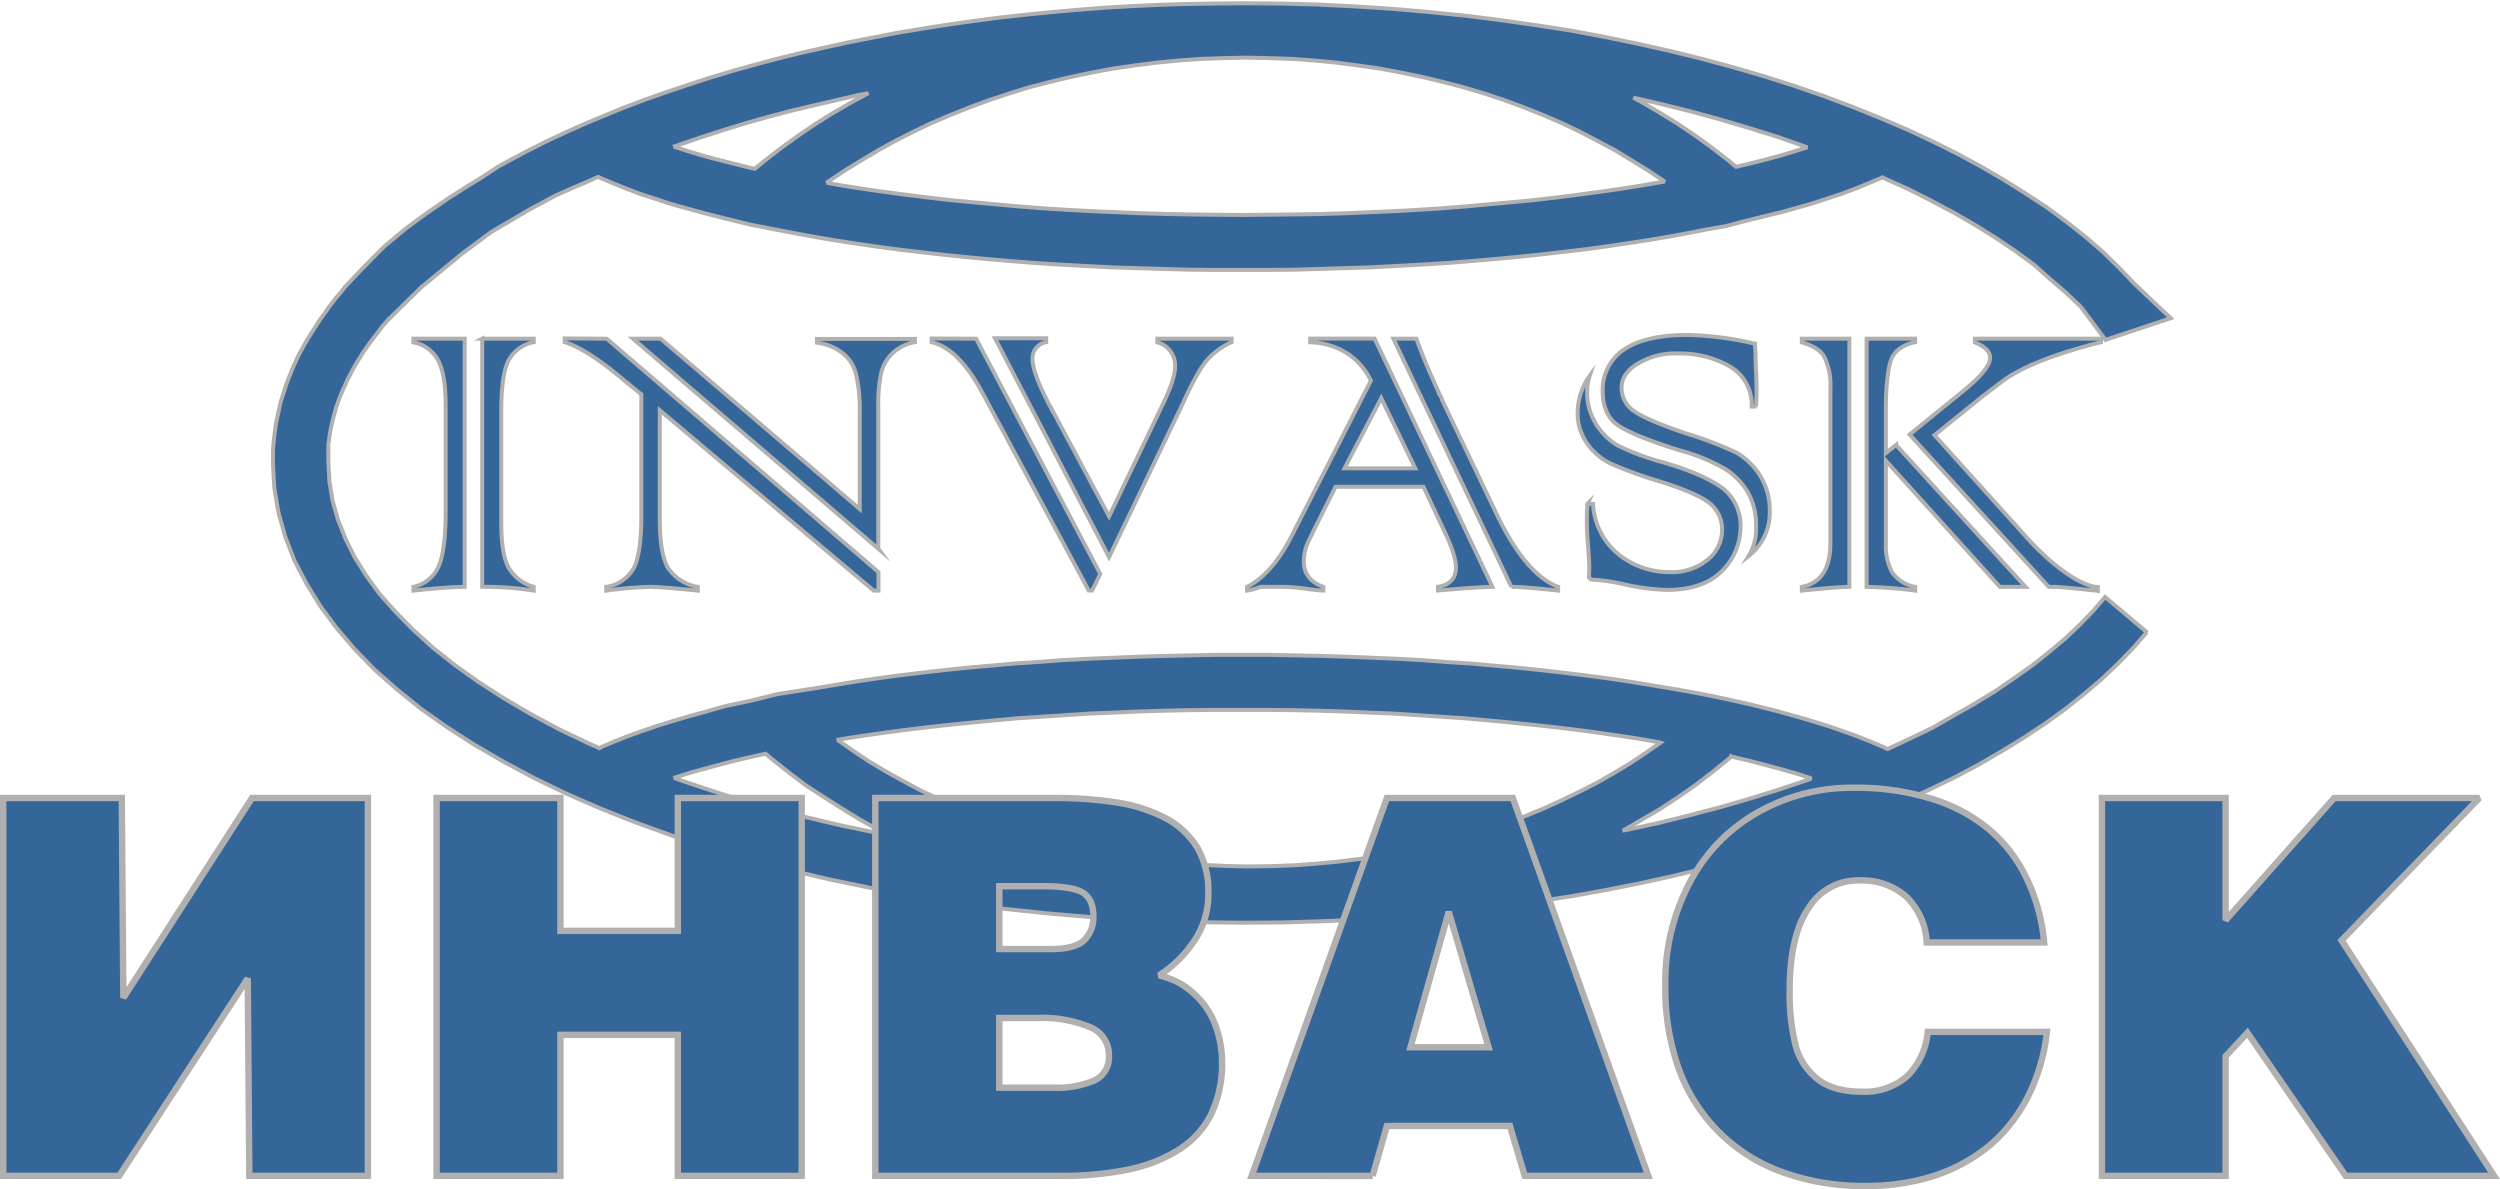 <svg xmlns="http://www.w3.org/2000/svg" viewBox="0 0 468.41 222.8"><defs><style>.cls-1,.cls-2,.cls-3{fill:#34669a;stroke:#b0b0b0;fill-rule:evenodd;}.cls-1{stroke-miterlimit:10;}.cls-1,.cls-2{stroke-width:0.75px;}.cls-2,.cls-3{stroke-miterlimit:2.41;}.cls-3{stroke-width:1.2px;}</style></defs><g id="Page_1" data-name="Page 1"><g id="Layer_1" data-name="Layer 1"><path class="cls-1" d="M419.27,362.29l24.24,26.56h-4.8l-21.37-23.64v15.48a10.43,10.43,0,0,0,1.18,5.44,6.82,6.82,0,0,0,4.31,2.72v.7a84.44,84.44,0,0,0-9.1-.7v-46.5h9.1V343c-2.23.49-3.71,1.53-4.35,2.92s-1.14,4.75-1.14,9.75v8.11l1.93-1.53Z" transform="translate(-64 -278.89)"/><path class="cls-1" d="M449.69,388.85h-1.83l-26.07-28.54,9.94-8.07c3.42-2.77,5.15-4.85,5.15-6.33,0-1.14-.94-2.08-2.87-2.87v-.69h23.65V343c-4.16,1-13.75,3.71-18.41,7.27l-3,2.28c-.25.2-.5.35-.6.44l-9.2,7.43L444,379.9c5.35,5.84,10.39,8.9,13.07,9v.7c-4.06-.45-7.23-.75-7.38-.75Z" transform="translate(-64 -278.89)"/><path class="cls-1" d="M410.51,342.35v46.5c-1.48,0-4.5.25-8.91.7v-.7c3.57-.69,5.35-3.46,5.35-8.16V351.6a12,12,0,0,0-1.14-5.84c-.64-1.19-2.13-2.13-4.21-2.72v-.69Z" transform="translate(-64 -278.89)"/><path class="cls-1" d="M393.09,355.06h-.89a8.25,8.25,0,0,0-4.1-7.52,18.89,18.89,0,0,0-9.75-2.42,13.55,13.55,0,0,0-7.52,1.93c-2,1.18-3,2.72-3,4.45a5.23,5.23,0,0,0,2.38,4.45c1.63,1.14,4.89,2.53,9.74,4.16a71.37,71.37,0,0,1,9.35,3.56,12.81,12.81,0,0,1,4.51,4.4,12.24,12.24,0,0,1,1.78,6.49,10.38,10.38,0,0,1-4,8.56,9.78,9.78,0,0,0,1.43-5.74,12.13,12.13,0,0,0-1.53-6.24,13.17,13.17,0,0,0-4.2-4.35,35,35,0,0,0-8.56-3.51c-6-1.88-9.95-3.52-11.78-4.85s-2.67-3.52-2.67-6.34a9.06,9.06,0,0,1,4.15-7.81c2.73-1.78,6.68-2.63,11.73-2.63a60.77,60.77,0,0,1,12.67,1.64v.29l.1,1.59c0,.89,0,1.93.09,3.16.05,1.49.1,2.77.1,3.91,0,.79-.05,1.73-.1,2.82Z" transform="translate(-64 -278.89)"/><path class="cls-1" d="M361.48,373.27l1,.05a13,13,0,0,0,4.5,9.2,15.09,15.09,0,0,0,9.9,3.56,10.47,10.47,0,0,0,7-2.27,7.11,7.11,0,0,0,2.77-5.59,6.21,6.21,0,0,0-2.67-5.3c-1.63-1.18-4.95-2.62-9.89-4.1a73.21,73.21,0,0,1-8.41-3.12,11.54,11.54,0,0,1-4.41-3.86,9.84,9.84,0,0,1-1.68-5.69,12.13,12.13,0,0,1,2.28-6.88,10.52,10.52,0,0,0-.5,3,11.21,11.21,0,0,0,1.63,6,12.1,12.1,0,0,0,4.11,4.1,48.28,48.28,0,0,0,8.56,3.17c5.19,1.49,9,3.22,11.33,5a9.06,9.06,0,0,1,3.12,7.27,11.7,11.7,0,0,1-3.42,8c-2.32,2.37-5.79,3.61-10.39,3.61a41.28,41.28,0,0,1-7.77-1,36.46,36.46,0,0,0-6.43-.94l-.39-.35c0-.54.05-1.19.05-1.93,0-.94-.1-2.42-.25-4.35s-.2-3.47-.2-4.41a28.93,28.93,0,0,1,.15-3.21l.05-.05Z" transform="translate(-64 -278.89)"/><path class="cls-1" d="M347.18,388.85l-22.11-46.5h4.3c.59,1.63,1.39,3.71,2.42,6.08s1.83,4,1.93,4.41a2,2,0,0,1,.45.94l10.29,21.52c3.56,7.42,7.42,12,11.48,13.55v.7c-4-.45-7-.7-8.76-.7Z" transform="translate(-64 -278.89)"/><path class="cls-1" d="M334.61,378.41h0l-3.9-8.31H314.23l-4.16,8.31-.24.55s-.25.49-.65,1.34a8.46,8.46,0,0,0-.89,3.8c0,2.23,1.19,3.86,3.66,4.75v.7c-.49,0-1.33-.1-2.57-.25a35.2,35.2,0,0,0-4.6-.45h-4.65a10.14,10.14,0,0,1-2.47.7v-.7c3.21-1.63,6.13-5,8.65-10.14l14.55-28.5a12.66,12.66,0,0,0-4.55-5.19,13.82,13.82,0,0,0-6.83-2v-.69h12.07l22.07,46.5c-2.77.1-6.19.35-10.19.7v-.7c2.22-.34,3.36-1.58,3.36-3.66,0-1.43-.74-3.76-2.18-6.78Zm-18.7-11.77h13.26l-6.38-13.16-6.88,13.16Z" transform="translate(-64 -278.89)"/><path class="cls-1" d="M260.8,355.06l11,20.58,10.24-21.37c1.39-2.92,2.13-5.19,2.13-6.68a4.47,4.47,0,0,0-3.32-4.55v-.69h13.91V343a13.33,13.33,0,0,0-4.56,3.31c-1.23,1.39-2.77,4.16-4.65,8.32l-13.75,28.64-21.37-41h9.59V343a3.07,3.07,0,0,0-2.57,3.17c0,1.73,1.14,4.75,3.32,8.9v-.05Z" transform="translate(-64 -278.89)"/><path class="cls-1" d="M246.89,342.35l23.26,44.08-1.54,3.12H268l-19.89-37c-3-5.54-6.13-8.76-9.55-9.55v-.69Z" transform="translate(-64 -278.89)"/><path class="cls-1" d="M228.59,381.73l-46-39.38h5.19l37.3,31.91V356a28,28,0,0,0-.69-7,7.23,7.23,0,0,0-2.47-3.91,9.67,9.67,0,0,0-4.85-2v-.69h18.36V343a7.92,7.92,0,0,0-4,1.88,7.64,7.64,0,0,0-2.28,3.71,26.15,26.15,0,0,0-.59,6.28v26.82Z" transform="translate(-64 -278.89)"/><path class="cls-1" d="M177.68,342.35l50.91,43.73v3.47h-.89l-40.08-33.79v20.48c0,4.4.55,7.57,1.68,9.25a8.26,8.26,0,0,0,5.45,3.36v.7c-4.46-.45-7.47-.7-9.06-.7a73.73,73.73,0,0,0-8.11.7v-.7a7.12,7.12,0,0,0,5.19-3.56c.89-1.78,1.39-5,1.39-9.5l0-23-3.22-2.63c-4.4-3.76-8.11-6.18-11.13-7.17v-.69Z" transform="translate(-64 -278.89)"/><path class="cls-1" d="M154.33,342.35H164V343a6.94,6.94,0,0,0-4.35,2.82c-1.14,1.58-1.73,4.95-1.73,10v21c0,4.5.59,7.57,1.83,9.11a7.82,7.82,0,0,0,4.25,2.91v.7a60.09,60.09,0,0,0-9.65-.7l0-46.5Z" transform="translate(-64 -278.89)"/><path class="cls-1" d="M151.06,342.35v46.5c-2.08,0-5.34.25-9.6.7v-.7a6.7,6.7,0,0,0,4.7-3.81c.89-1.92,1.34-5.49,1.34-10.48V354.91c0-3.85-.45-6.68-1.39-8.46a6.51,6.51,0,0,0-4.65-3.41v-.69Z" transform="translate(-64 -278.89)"/><path class="cls-2" d="M466.22,397.36l-2.43,2.82-2.91,3-3.07,2.92-3.32,2.82L451,411.71l-3.71,2.67L443.36,417l-4.11,2.52L435,422l-4.45,2.38-4.65,2.27-4.8,2.18-5,2.13-5.1,2-5.29,1.93-5.44,1.83-5.59,1.73-5.74,1.63-5.84,1.58-6,1.44-6.13,1.34-6.23,1.23-6.34,1.14-6.43,1-6.58.89-6.68.79-6.73.69-6.87.6-6.93.44-7,.3-7.07.2-7.13.05-9.2-.1-9.05-.3-9-.54-8.8-.74-8.66-.9-8.51-1.13-8.31-1.29-8.17-1.48-7.91-1.64-7.77-1.83-7.52-2-7.32-2.12-7.08-2.33-6.83-2.47-6.58-2.62L170,427.54l-6-2.91-5.74-3.07-5.44-3.17-5.14-3.31-4.85-3.42-4.46-3.61-4.15-3.66-3.76-3.86-3.42-4-3-4.05-2.63-4.26L119.2,384l-1.73-4.46-1.29-4.6-.79-4.65-.25-4.6v-1.29l0-1.13.1-1.14.1-1.14.15-1.14.14-1.14.2-1.08.25-1.14.25-1.14.24-1.09.35-1.09.35-1.09.34-1.08.4-1.09.45-1.09.44-1.09.45-1,.49-1.09.54-1,.55-1,.59-1,.6-1,.64-1,.64-1,.65-1,.74-1,.69-1,.74-1,.79-1,.8-.94.79-1,.59-.64,2-2.13h0l2.57-2.62,2.38-2.38,4-3.31,3.72-2.72,3.95-2.72,3.57-2.28,2.67-1.63,3.31-2.18,2.53-1.38,3.31-1.74,3.36-1.68,3.47-1.63,3.56-1.58,3.66-1.54,3.76-1.53,3.81-1.44,3.91-1.38,4-1.34,4.05-1.33,4.11-1.24,4.26-1.19,4.25-1.14,4.35-1.08,4.46-1,4.5-1,4.55-.89,4.6-.89,4.7-.79,4.75-.75,4.8-.69,4.85-.64,4.9-.55,4.95-.49,5-.45,5.05-.39,5.1-.3,5.14-.25,5.15-.15,5.19-.09,5.29-.05,7.13.05,7.07.19,7,.35,6.93.45,6.87.59,6.78.69,6.68.84,6.58.94,6.48,1,6.34,1.19,6.28,1.29,6.13,1.38,6,1.48,5.89,1.59,5.74,1.68,5.59,1.78,5.44,1.88,5.34,2,5.15,2.08,5,2.13,4.79,2.22,4.66,2.33,4.5,2.42,4.25,2.48,4.11,2.57,4,2.62,3.71,2.72,3.51,2.77,3.32,2.87,3.06,3,2.87,3,6.78,6.43-12.22,4.06-4.65-6.24-2.77-2.62-3-2.57L445,328.4l-3.41-2.48L438,323.5l-3.81-2.38-4-2.32L426,316.57l-4.41-2.23L417,312.27l-.3-.15-.19.1-2.38,1-2.47,1-2.63,1-2.72.89-2.87.94-3,.84-2.23.64-7.08,1.73-3.76,1-3.46.59-3.56.7-3.71.69-3.81.64-3.91.6-4,.59-4.05.55-4.16.49-4.26.49-4.3.45-4.35.4-4.51.39-4.5.35-4.6.29-4.65.25-4.7.25-4.8.15-4.8.15-4.9.14-4.85.05h-9.94l-4.9-.05-4.9-.14-4.8-.15-4.79-.15-4.7-.25-4.66-.25-4.6-.29-4.5-.35-4.5-.39-4.35-.4-4.31-.45-4.25-.49-4.16-.49-4.06-.55-4-.59-3.91-.6-3.76-.64-3.71-.69-3.62-.7-4.35-.84-4.85-1.18-3.46-.89-.79-.2-3.07-.84-3-.84-2.82-.94-2.77-.89-2.62-1-2.48-1-2.37-1-.45-.2-1.73.79L171.54,314l-3.36,1.48-4.8,2.57-7.27,4.26-5.4,4L143,332.65l-6,5.89v-.05l-.64.74-.7.79-.64.84-.64.84-.65.85-.59.79-.59.84-.6.84-.49.84-.55.84-.49.84-.45.84-.44.84-.45.85-.39.89-.4.84-.35.84-.34.84-.3.84-.3.84-.24.89-.25.84-.2.84-.2.89-.19.85-.15.84-.1.89-.15.84,0,.89,0,.84,0,.89v.74l.2,3.71.59,3.57,1,3.56,1.39,3.51,1.73,3.51,2.18,3.47,2.52,3.46,3,3.36,3.31,3.37,3.66,3.31,4.06,3.22,4.36,3.12,4.74,3.06,5.1,3,5.34,2.87,5.69,2.72,1.93.84.4-.24,2.37-1,2.53-1,2.62-.94,2.72-.94,2.87-.89,3-.89,3.07-.84,4-1.14,5.15-1.09,4.55-1.14,3.41-.54,3.62-.55,3.81-.64,3.9-.64,4-.6,4.06-.54,4.16-.5,4.25-.49,4.31-.45,4.4-.39,4.45-.4,4.5-.29,4.6-.35,4.66-.25,4.74-.2,4.75-.19,4.85-.15,4.85-.1,4.95-.1h9.89l4.9.1,4.85.1,4.85.15,4.75.19,4.75.2,4.65.25,4.55.35,4.55.29,4.46.4,4.4.39,4.3.45,4.26.49,4.11.5,4.1.54,4,.6,3.91.64,3.81.64,3.71.65,3.61.69,3.32.69,4.45,1,5.34,1.34.3.1,3.07.84,3,.89,2.87.89,2.72.94,2.63.94,2.47,1,2.38,1,.84.39,4.05-1.88,4.41-2.12L430,413l4-2.28,3.81-2.32,3.56-2.43,3.42-2.42L448,401l3-2.53,2.72-2.57,2.53-2.62,2.17-2.53,7.87,6.63Zm-276-91,2.47.79,2.77.84,2.92.79,3,.75,3.16.79.89.19,2-1.63,3-2.32,3.17-2.28,3.21-2.18,3.32-2.07,3.46-2,3.12-1.68-1.83.34-4.31,1-4.3,1-4.21,1-4.1,1.09-4.06,1.14-4,1.23L196,304.4l-3.81,1.29-2,.69Zm28.64,6.78,3.07.54,3.76.59,3.86.55,4,.54,4,.5,4.16.49,4.2.4,4.31.39,4.35.4,4.46.35,4.5.29,4.55.25,4.6.2,4.7.2,4.75.14,4.75.1,4.85.05,4.9.05,4.85-.05,4.79-.05L311,319l4.75-.14,4.7-.2,4.61-.2,4.55-.25,4.5-.29,4.45-.35,4.36-.4,4.3-.39,4.21-.4,4.15-.49,4-.5,4-.54,3.86-.55,3.76-.59,3.71-.64,1-.15-.2-.15-3-2-3.07-1.88L366.53,307l-3.27-1.73L360,303.56l-3.42-1.63-3.46-1.49L349.51,299l-3.62-1.34-3.71-1.24-3.81-1.13-3.81-1-3.9-.94-4-.84-4-.75-4.11-.59-4.1-.54-4.16-.4-4.2-.3-4.21-.15-4.3-.09-4.31.09-4.25.15-4.21.3-4.15.4-4.16.54-4.06.59-4,.75-4,.84-3.91.94-3.86,1L253,296.43l-3.71,1.24L245.66,299l-3.57,1.43-3.51,1.49-3.41,1.63-3.32,1.68L228.64,307l-3.17,1.88-3.07,1.88-3,2-.6.4Zm170.4-3,2.52-.59,3-.75,2.92-.79,2.77-.84,2.17-.69-.34-.1-5.2-1.83-5.39-1.68-5.54-1.64-5.64-1.53-5.79-1.44-4.7-1.08,1.53.84,3.42,2,3.36,2.07,3.22,2.18,3.16,2.28,3,2.32,1.49,1.24Zm-199,114.49,2.82,1,6.77,2.23,7.08,2,7.22,1.93,7.52,1.78,7.67,1.58,1.14.25-2.23-1.19-3.41-1.93-3.37-2.07-3.26-2.08L214.93,426l-3.06-2.32-3-2.38-1.44-1.19-2.92.65-3.16.74-3,.79-2.92.79-2.77.79-2.47.8Zm30.62-7.13.15.1,2.87,2,3,2,3.06,1.83,3.22,1.78,3.22,1.73,3.36,1.63,3.41,1.54,3.52,1.43,3.56,1.34,3.61,1.28,3.71,1.14,3.76,1.09,3.86.94,3.91.89L273,439l4,.65,4,.54,4.11.45,4.15.29,4.21.2,4.21.1,4.3-.05,4.21-.15,4.2-.3,4.16-.39,4.1-.5,4.06-.64,4-.69,4-.84,3.9-1,3.81-1,3.76-1.14,3.67-1.29,3.61-1.33,3.56-1.44,3.46-1.58,3.37-1.63,3.31-1.68,3.22-1.83,3.11-1.88,3-2,2.63-1.83-.15-.05-3.66-.65-3.81-.59-3.86-.55-4-.54-4.06-.49-4.1-.45-4.26-.44-4.25-.4-4.41-.4-4.4-.29-4.5-.3-4.56-.3-4.65-.19-4.65-.2-4.75-.15-4.8-.1-4.74-.05h-9.8l-4.8.05-4.8.1-4.75.15-4.65.2-4.65.19-4.55.3-4.5.3-4.46.29-4.35.4-4.26.4-4.25.44-4.11.45-4.05.49-4,.54-3.86.55-3.81.59-1.09.2Zm167.52,3.12-.79.69-3,2.42-3.11,2.38-3.22,2.23-3.31,2.17-3.42,2-3.46,2H368l.89-.15,5.89-1.28,5.79-1.44,5.64-1.48,5.49-1.59,5.39-1.68,5.2-1.73,1.09-.4-.2-.1-2.62-.84-2.78-.79-2.91-.79-3-.79-3.17-.74-.3-.1Z" transform="translate(-64 -278.89)"/><path class="cls-3" d="M87.11,465.86l24.1-37.45h21.72v70.8H110.71l-.29-37-24.1,37H64.6v-70.8H86.82l.29,37.45ZM169,499.21h-23.2v-70.8H169V453.3h22V428.41h23.21v70.8H191V472.79H169v26.42Zm93.56,0H228v-70.8h33.84a72.87,72.87,0,0,1,11.43.84,29.64,29.64,0,0,1,9,2.87,15.43,15.43,0,0,1,6,5.49,16.17,16.17,0,0,1,2.13,8.61,15.71,15.71,0,0,1-2.67,9,22.25,22.25,0,0,1-6.58,6.43,14,14,0,0,1,6.43,3.31,14.62,14.62,0,0,1,4,5.69,19.39,19.39,0,0,1,1.39,7.23,21.66,21.66,0,0,1-2.13,9.94,16.64,16.64,0,0,1-6.13,6.58,28.42,28.42,0,0,1-9.5,3.66,61.11,61.11,0,0,1-12.72,1.14Zm-3.16-54.28h-8.17v11.78h9.65q4.53,0,6.23-1.63a6,6,0,0,0,1.74-4.55c0-2.18-.7-3.62-2-4.41s-3.81-1.19-7.47-1.19Zm-.79,24.69h-7.38v13.06h10.1a17.92,17.92,0,0,0,7.66-1.33,4.78,4.78,0,0,0,2.78-4.75,5.55,5.55,0,0,0-3.62-5.29,23,23,0,0,0-9.54-1.69Zm62.58,29.59H298.52l25.33-70.8h23.6l25.38,70.8H349.68l-2.77-9.35H323.85l-2.67,9.35Zm21.72-24.1-7.47-25.38-7.17,25.38ZM447,455.47h-22a12.88,12.88,0,0,0-3.81-8.56,12.53,12.53,0,0,0-8.76-3.06,10.87,10.87,0,0,0-9.64,5.29c-2.33,3.46-3.47,8.61-3.47,15.39a40.52,40.52,0,0,0,1,9.79,12,12,0,0,0,4,6.58c2,1.69,4.85,2.53,8.56,2.53a12,12,0,0,0,8.56-3,13.45,13.45,0,0,0,3.76-8.21h22.31A34.84,34.84,0,0,1,444,484.27a29.49,29.49,0,0,1-7.17,9.2,32,32,0,0,1-10.34,5.69,41,41,0,0,1-12.87,1.93A44.4,44.4,0,0,1,398,498.52a32.06,32.06,0,0,1-19.45-19.35,44.8,44.8,0,0,1-2.52-15.48,39.81,39.81,0,0,1,4.65-19.6,32.27,32.27,0,0,1,12.67-13,35.7,35.7,0,0,1,18-4.6,47.26,47.26,0,0,1,14.34,2,30.77,30.77,0,0,1,10.79,5.64,27.17,27.17,0,0,1,7.12,9.1A34.59,34.59,0,0,1,447,455.47Zm10.83,43.74v-70.8H481v22.91l20.33-22.91h27.21l-25.82,26.67,28.59,44.13H503.5l-18.41-26.82L481,476.8v22.41Z" transform="translate(-64 -278.89)"/></g></g></svg>